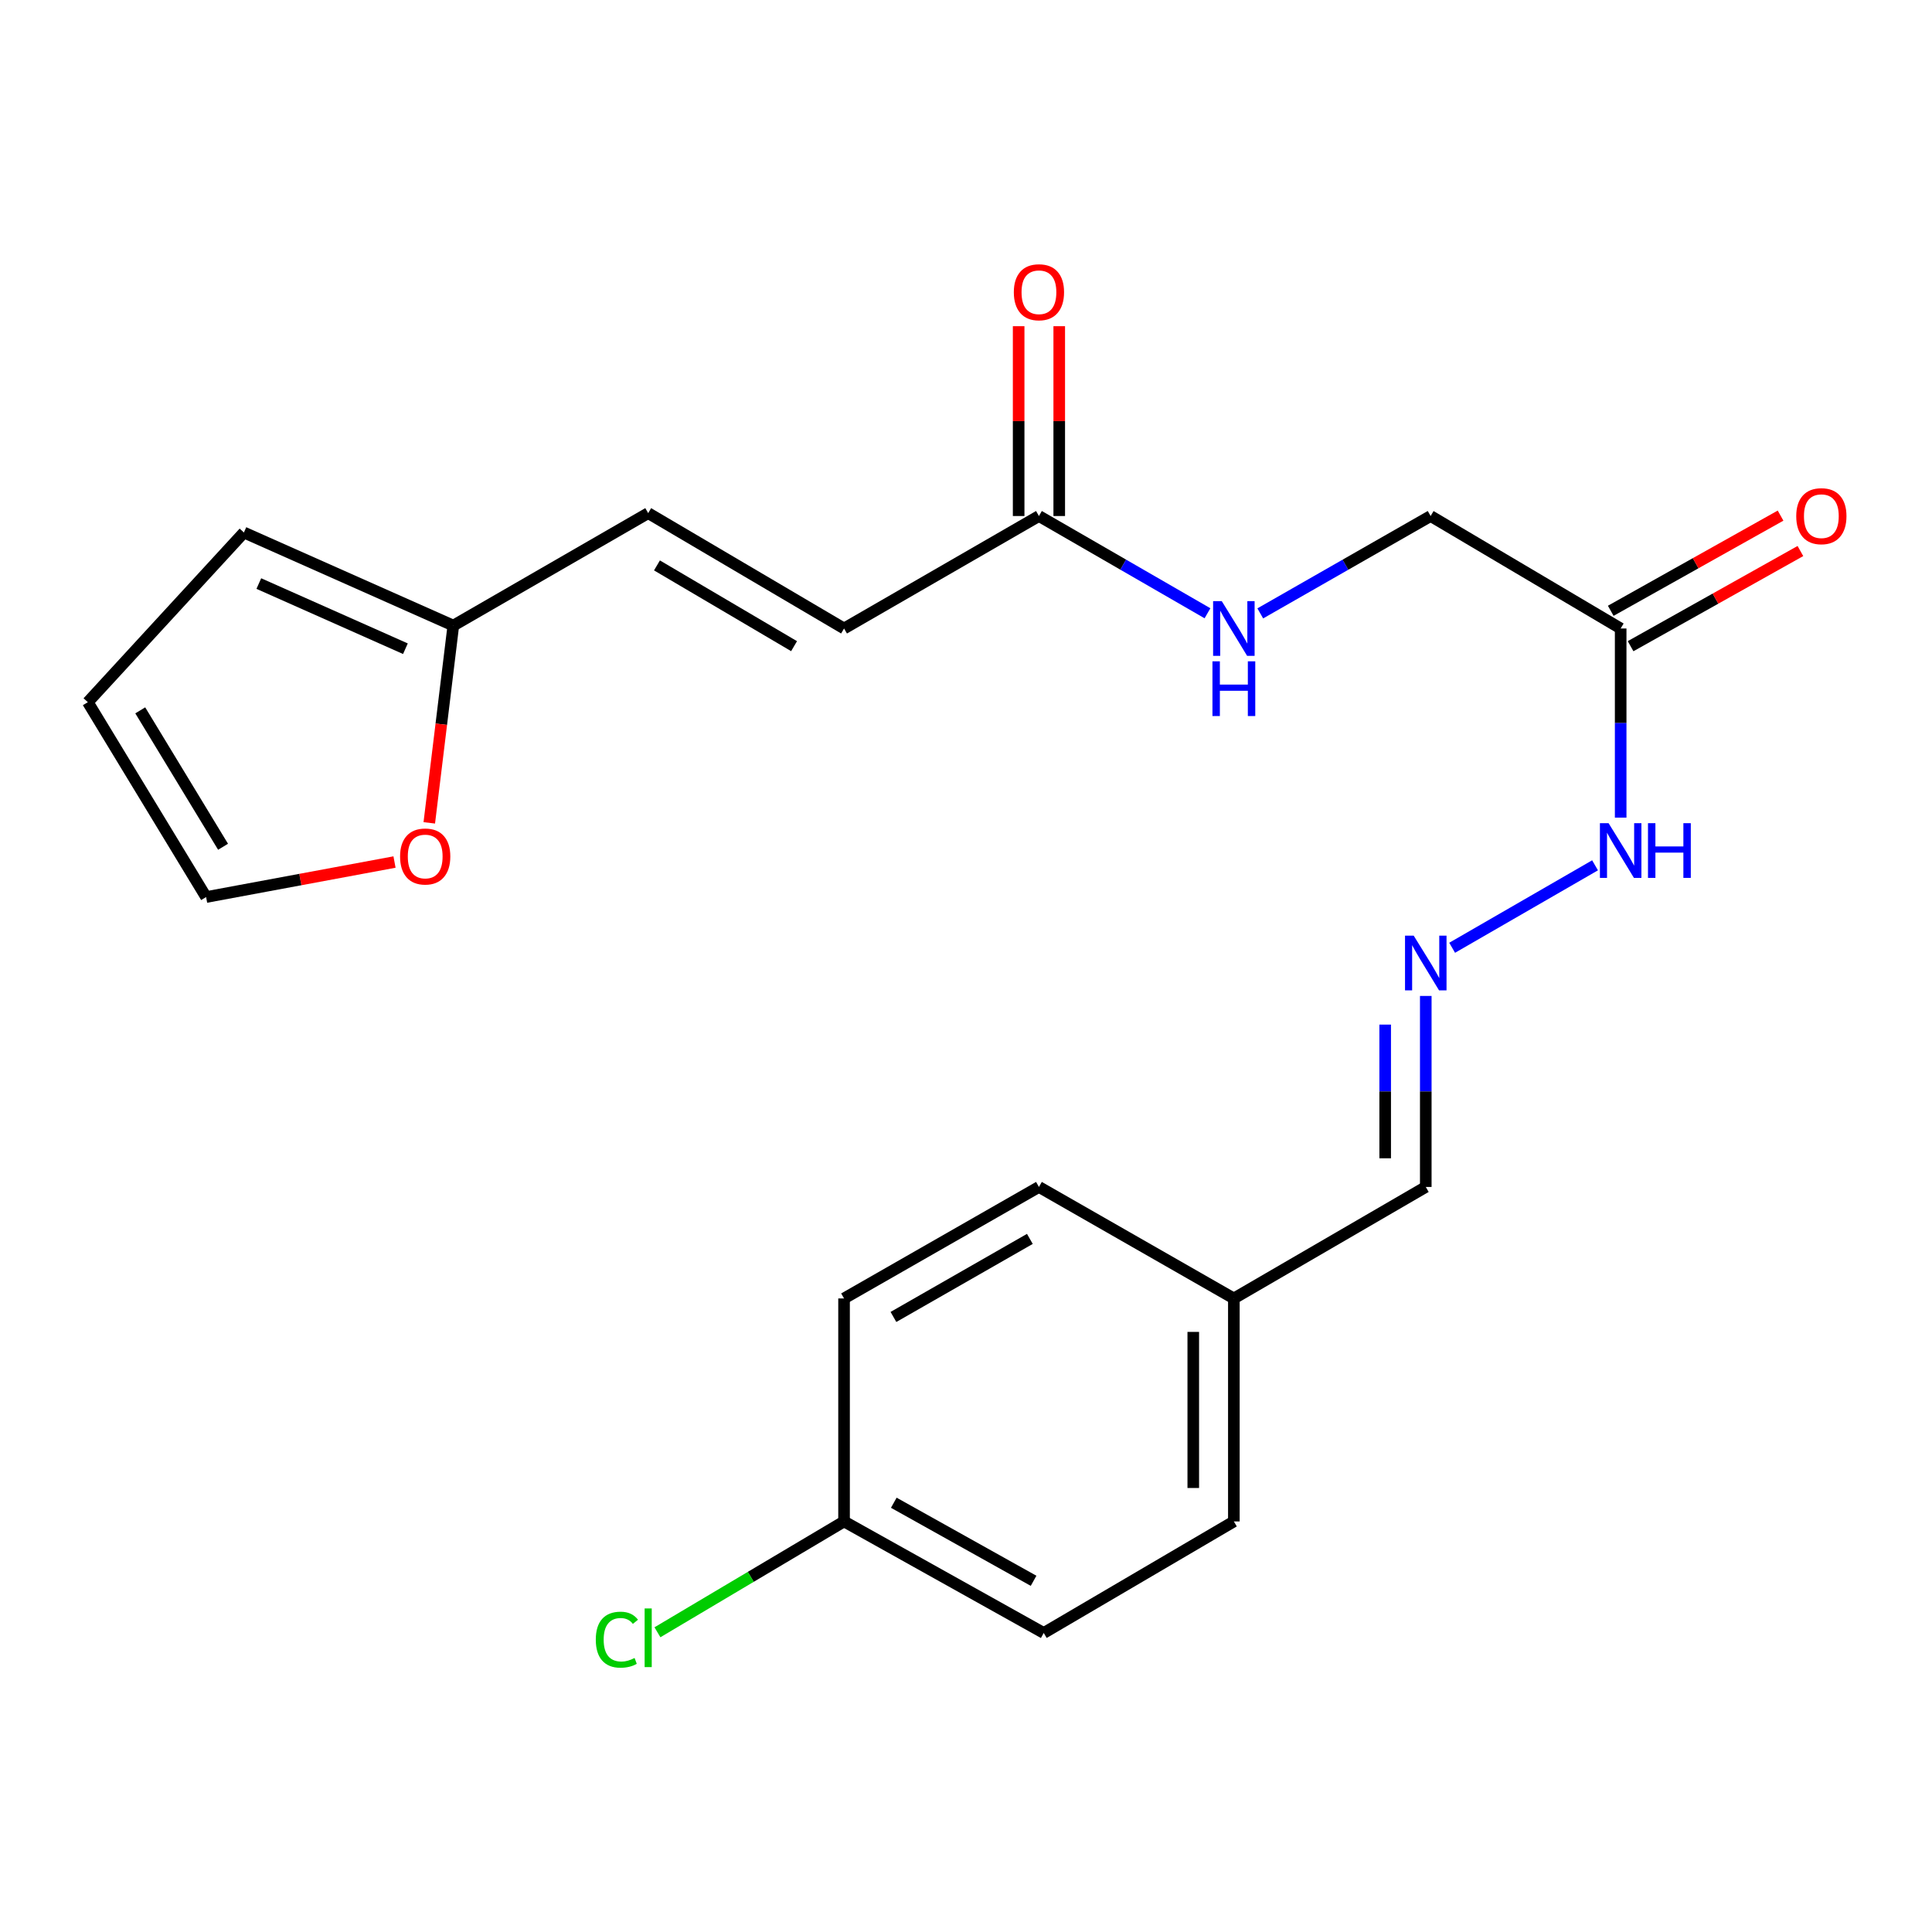 <?xml version='1.0' encoding='iso-8859-1'?>
<svg version='1.1' baseProfile='full'
              xmlns='http://www.w3.org/2000/svg'
                      xmlns:rdkit='http://www.rdkit.org/xml'
                      xmlns:xlink='http://www.w3.org/1999/xlink'
                  xml:space='preserve'
width='1000px' height='1000px' viewBox='0 0 1000 1000'>
<!-- END OF HEADER -->
<rect style='opacity:1.0;fill:#FFFFFF;stroke:none' width='1000' height='1000' x='0' y='0'> </rect>
<path class='bond-7' d='M 838.854,325.308 L 838.854,374.256' style='fill:none;fill-rule:evenodd;stroke:#000000;stroke-width:6px;stroke-linecap:butt;stroke-linejoin:miter;stroke-opacity:1' />
<path class='bond-7' d='M 838.854,374.256 L 838.854,423.203' style='fill:none;fill-rule:evenodd;stroke:#0000FF;stroke-width:6px;stroke-linecap:butt;stroke-linejoin:miter;stroke-opacity:1' />
<path class='bond-9' d='M 843.989,334.471 L 887.939,309.84' style='fill:none;fill-rule:evenodd;stroke:#000000;stroke-width:6px;stroke-linecap:butt;stroke-linejoin:miter;stroke-opacity:1' />
<path class='bond-9' d='M 887.939,309.84 L 931.888,285.209' style='fill:none;fill-rule:evenodd;stroke:#FF0000;stroke-width:6px;stroke-linecap:butt;stroke-linejoin:miter;stroke-opacity:1' />
<path class='bond-9' d='M 833.718,316.145 L 877.667,291.513' style='fill:none;fill-rule:evenodd;stroke:#000000;stroke-width:6px;stroke-linecap:butt;stroke-linejoin:miter;stroke-opacity:1' />
<path class='bond-9' d='M 877.667,291.513 L 921.617,266.882' style='fill:none;fill-rule:evenodd;stroke:#FF0000;stroke-width:6px;stroke-linecap:butt;stroke-linejoin:miter;stroke-opacity:1' />
<path class='bond-13' d='M 838.854,325.308 L 740.487,267.091' style='fill:none;fill-rule:evenodd;stroke:#000000;stroke-width:6px;stroke-linecap:butt;stroke-linejoin:miter;stroke-opacity:1' />
<path class='bond-0' d='M 537.755,267.091 L 581.372,292.261' style='fill:none;fill-rule:evenodd;stroke:#000000;stroke-width:6px;stroke-linecap:butt;stroke-linejoin:miter;stroke-opacity:1' />
<path class='bond-0' d='M 581.372,292.261 L 624.99,317.43' style='fill:none;fill-rule:evenodd;stroke:#0000FF;stroke-width:6px;stroke-linecap:butt;stroke-linejoin:miter;stroke-opacity:1' />
<path class='bond-2' d='M 537.755,267.091 L 436.879,325.308' style='fill:none;fill-rule:evenodd;stroke:#000000;stroke-width:6px;stroke-linecap:butt;stroke-linejoin:miter;stroke-opacity:1' />
<path class='bond-12' d='M 548.259,267.091 L 548.259,217.966' style='fill:none;fill-rule:evenodd;stroke:#000000;stroke-width:6px;stroke-linecap:butt;stroke-linejoin:miter;stroke-opacity:1' />
<path class='bond-12' d='M 548.259,217.966 L 548.259,168.84' style='fill:none;fill-rule:evenodd;stroke:#FF0000;stroke-width:6px;stroke-linecap:butt;stroke-linejoin:miter;stroke-opacity:1' />
<path class='bond-12' d='M 527.25,267.091 L 527.25,217.966' style='fill:none;fill-rule:evenodd;stroke:#000000;stroke-width:6px;stroke-linecap:butt;stroke-linejoin:miter;stroke-opacity:1' />
<path class='bond-12' d='M 527.25,217.966 L 527.25,168.84' style='fill:none;fill-rule:evenodd;stroke:#FF0000;stroke-width:6px;stroke-linecap:butt;stroke-linejoin:miter;stroke-opacity:1' />
<path class='bond-1' d='M 234.636,323.802 L 335.501,265.597' style='fill:none;fill-rule:evenodd;stroke:#000000;stroke-width:6px;stroke-linecap:butt;stroke-linejoin:miter;stroke-opacity:1' />
<path class='bond-5' d='M 234.636,323.802 L 228.415,374.855' style='fill:none;fill-rule:evenodd;stroke:#000000;stroke-width:6px;stroke-linecap:butt;stroke-linejoin:miter;stroke-opacity:1' />
<path class='bond-5' d='M 228.415,374.855 L 222.194,425.908' style='fill:none;fill-rule:evenodd;stroke:#FF0000;stroke-width:6px;stroke-linecap:butt;stroke-linejoin:miter;stroke-opacity:1' />
<path class='bond-8' d='M 234.636,323.802 L 126.244,275.623' style='fill:none;fill-rule:evenodd;stroke:#000000;stroke-width:6px;stroke-linecap:butt;stroke-linejoin:miter;stroke-opacity:1' />
<path class='bond-8' d='M 209.844,335.773 L 133.97,302.047' style='fill:none;fill-rule:evenodd;stroke:#000000;stroke-width:6px;stroke-linecap:butt;stroke-linejoin:miter;stroke-opacity:1' />
<path class='bond-3' d='M 436.879,325.308 L 335.501,265.597' style='fill:none;fill-rule:evenodd;stroke:#000000;stroke-width:6px;stroke-linecap:butt;stroke-linejoin:miter;stroke-opacity:1' />
<path class='bond-3' d='M 411.01,334.453 L 340.045,292.656' style='fill:none;fill-rule:evenodd;stroke:#000000;stroke-width:6px;stroke-linecap:butt;stroke-linejoin:miter;stroke-opacity:1' />
<path class='bond-4' d='M 751.629,490.565 L 825.596,447.886' style='fill:none;fill-rule:evenodd;stroke:#0000FF;stroke-width:6px;stroke-linecap:butt;stroke-linejoin:miter;stroke-opacity:1' />
<path class='bond-14' d='M 737.978,515.5 L 737.978,564.931' style='fill:none;fill-rule:evenodd;stroke:#0000FF;stroke-width:6px;stroke-linecap:butt;stroke-linejoin:miter;stroke-opacity:1' />
<path class='bond-14' d='M 737.978,564.931 L 737.978,614.362' style='fill:none;fill-rule:evenodd;stroke:#000000;stroke-width:6px;stroke-linecap:butt;stroke-linejoin:miter;stroke-opacity:1' />
<path class='bond-14' d='M 716.969,530.329 L 716.969,564.931' style='fill:none;fill-rule:evenodd;stroke:#0000FF;stroke-width:6px;stroke-linecap:butt;stroke-linejoin:miter;stroke-opacity:1' />
<path class='bond-14' d='M 716.969,564.931 L 716.969,599.533' style='fill:none;fill-rule:evenodd;stroke:#000000;stroke-width:6px;stroke-linecap:butt;stroke-linejoin:miter;stroke-opacity:1' />
<path class='bond-10' d='M 204.199,446.188 L 155.441,455.252' style='fill:none;fill-rule:evenodd;stroke:#FF0000;stroke-width:6px;stroke-linecap:butt;stroke-linejoin:miter;stroke-opacity:1' />
<path class='bond-10' d='M 155.441,455.252 L 106.683,464.315' style='fill:none;fill-rule:evenodd;stroke:#000000;stroke-width:6px;stroke-linecap:butt;stroke-linejoin:miter;stroke-opacity:1' />
<path class='bond-6' d='M 652.315,317.492 L 696.401,292.292' style='fill:none;fill-rule:evenodd;stroke:#0000FF;stroke-width:6px;stroke-linecap:butt;stroke-linejoin:miter;stroke-opacity:1' />
<path class='bond-6' d='M 696.401,292.292 L 740.487,267.091' style='fill:none;fill-rule:evenodd;stroke:#000000;stroke-width:6px;stroke-linecap:butt;stroke-linejoin:miter;stroke-opacity:1' />
<path class='bond-11' d='M 126.244,275.623 L 45.455,363.45' style='fill:none;fill-rule:evenodd;stroke:#000000;stroke-width:6px;stroke-linecap:butt;stroke-linejoin:miter;stroke-opacity:1' />
<path class='bond-23' d='M 106.683,464.315 L 45.455,363.45' style='fill:none;fill-rule:evenodd;stroke:#000000;stroke-width:6px;stroke-linecap:butt;stroke-linejoin:miter;stroke-opacity:1' />
<path class='bond-23' d='M 115.457,438.283 L 72.597,367.678' style='fill:none;fill-rule:evenodd;stroke:#000000;stroke-width:6px;stroke-linecap:butt;stroke-linejoin:miter;stroke-opacity:1' />
<path class='bond-15' d='M 737.978,614.362 L 638.642,672.077' style='fill:none;fill-rule:evenodd;stroke:#000000;stroke-width:6px;stroke-linecap:butt;stroke-linejoin:miter;stroke-opacity:1' />
<path class='bond-20' d='M 638.642,672.077 L 537.755,614.362' style='fill:none;fill-rule:evenodd;stroke:#000000;stroke-width:6px;stroke-linecap:butt;stroke-linejoin:miter;stroke-opacity:1' />
<path class='bond-21' d='M 638.642,672.077 L 638.642,787.496' style='fill:none;fill-rule:evenodd;stroke:#000000;stroke-width:6px;stroke-linecap:butt;stroke-linejoin:miter;stroke-opacity:1' />
<path class='bond-21' d='M 617.634,689.39 L 617.634,770.183' style='fill:none;fill-rule:evenodd;stroke:#000000;stroke-width:6px;stroke-linecap:butt;stroke-linejoin:miter;stroke-opacity:1' />
<path class='bond-16' d='M 436.879,787.496 L 540.241,845.223' style='fill:none;fill-rule:evenodd;stroke:#000000;stroke-width:6px;stroke-linecap:butt;stroke-linejoin:miter;stroke-opacity:1' />
<path class='bond-16' d='M 462.627,777.813 L 534.98,818.222' style='fill:none;fill-rule:evenodd;stroke:#000000;stroke-width:6px;stroke-linecap:butt;stroke-linejoin:miter;stroke-opacity:1' />
<path class='bond-17' d='M 436.879,787.496 L 388.584,816.181' style='fill:none;fill-rule:evenodd;stroke:#000000;stroke-width:6px;stroke-linecap:butt;stroke-linejoin:miter;stroke-opacity:1' />
<path class='bond-17' d='M 388.584,816.181 L 340.289,844.865' style='fill:none;fill-rule:evenodd;stroke:#00CC00;stroke-width:6px;stroke-linecap:butt;stroke-linejoin:miter;stroke-opacity:1' />
<path class='bond-22' d='M 436.879,787.496 L 436.879,672.077' style='fill:none;fill-rule:evenodd;stroke:#000000;stroke-width:6px;stroke-linecap:butt;stroke-linejoin:miter;stroke-opacity:1' />
<path class='bond-18' d='M 436.879,672.077 L 537.755,614.362' style='fill:none;fill-rule:evenodd;stroke:#000000;stroke-width:6px;stroke-linecap:butt;stroke-linejoin:miter;stroke-opacity:1' />
<path class='bond-18' d='M 462.443,681.655 L 533.056,641.254' style='fill:none;fill-rule:evenodd;stroke:#000000;stroke-width:6px;stroke-linecap:butt;stroke-linejoin:miter;stroke-opacity:1' />
<path class='bond-19' d='M 540.241,845.223 L 638.642,787.496' style='fill:none;fill-rule:evenodd;stroke:#000000;stroke-width:6px;stroke-linecap:butt;stroke-linejoin:miter;stroke-opacity:1' />
<path  class='atom-5' d='M 731.718 484.282
L 740.998 499.282
Q 741.918 500.762, 743.398 503.442
Q 744.878 506.122, 744.958 506.282
L 744.958 484.282
L 748.718 484.282
L 748.718 512.602
L 744.838 512.602
L 734.878 496.202
Q 733.718 494.282, 732.478 492.082
Q 731.278 489.882, 730.918 489.202
L 730.918 512.602
L 727.238 512.602
L 727.238 484.282
L 731.718 484.282
' fill='#0000FF'/>
<path  class='atom-6' d='M 207.082 443.316
Q 207.082 436.516, 210.442 432.716
Q 213.802 428.916, 220.082 428.916
Q 226.362 428.916, 229.722 432.716
Q 233.082 436.516, 233.082 443.316
Q 233.082 450.196, 229.682 454.116
Q 226.282 457.996, 220.082 457.996
Q 213.842 457.996, 210.442 454.116
Q 207.082 450.236, 207.082 443.316
M 220.082 454.796
Q 224.402 454.796, 226.722 451.916
Q 229.082 448.996, 229.082 443.316
Q 229.082 437.756, 226.722 434.956
Q 224.402 432.116, 220.082 432.116
Q 215.762 432.116, 213.402 434.916
Q 211.082 437.716, 211.082 443.316
Q 211.082 449.036, 213.402 451.916
Q 215.762 454.796, 220.082 454.796
' fill='#FF0000'/>
<path  class='atom-7' d='M 632.382 311.148
L 641.662 326.148
Q 642.582 327.628, 644.062 330.308
Q 645.542 332.988, 645.622 333.148
L 645.622 311.148
L 649.382 311.148
L 649.382 339.468
L 645.502 339.468
L 635.542 323.068
Q 634.382 321.148, 633.142 318.948
Q 631.942 316.748, 631.582 316.068
L 631.582 339.468
L 627.902 339.468
L 627.902 311.148
L 632.382 311.148
' fill='#0000FF'/>
<path  class='atom-7' d='M 627.562 342.3
L 631.402 342.3
L 631.402 354.34
L 645.882 354.34
L 645.882 342.3
L 649.722 342.3
L 649.722 370.62
L 645.882 370.62
L 645.882 357.54
L 631.402 357.54
L 631.402 370.62
L 627.562 370.62
L 627.562 342.3
' fill='#0000FF'/>
<path  class='atom-8' d='M 832.594 426.076
L 841.874 441.076
Q 842.794 442.556, 844.274 445.236
Q 845.754 447.916, 845.834 448.076
L 845.834 426.076
L 849.594 426.076
L 849.594 454.396
L 845.714 454.396
L 835.754 437.996
Q 834.594 436.076, 833.354 433.876
Q 832.154 431.676, 831.794 430.996
L 831.794 454.396
L 828.114 454.396
L 828.114 426.076
L 832.594 426.076
' fill='#0000FF'/>
<path  class='atom-8' d='M 852.994 426.076
L 856.834 426.076
L 856.834 438.116
L 871.314 438.116
L 871.314 426.076
L 875.154 426.076
L 875.154 454.396
L 871.314 454.396
L 871.314 441.316
L 856.834 441.316
L 856.834 454.396
L 852.994 454.396
L 852.994 426.076
' fill='#0000FF'/>
<path  class='atom-10' d='M 929.729 267.171
Q 929.729 260.371, 933.089 256.571
Q 936.449 252.771, 942.729 252.771
Q 949.009 252.771, 952.369 256.571
Q 955.729 260.371, 955.729 267.171
Q 955.729 274.051, 952.329 277.971
Q 948.929 281.851, 942.729 281.851
Q 936.489 281.851, 933.089 277.971
Q 929.729 274.091, 929.729 267.171
M 942.729 278.651
Q 947.049 278.651, 949.369 275.771
Q 951.729 272.851, 951.729 267.171
Q 951.729 261.611, 949.369 258.811
Q 947.049 255.971, 942.729 255.971
Q 938.409 255.971, 936.049 258.771
Q 933.729 261.571, 933.729 267.171
Q 933.729 272.891, 936.049 275.771
Q 938.409 278.651, 942.729 278.651
' fill='#FF0000'/>
<path  class='atom-13' d='M 524.755 151.262
Q 524.755 144.462, 528.115 140.662
Q 531.475 136.862, 537.755 136.862
Q 544.035 136.862, 547.395 140.662
Q 550.755 144.462, 550.755 151.262
Q 550.755 158.142, 547.355 162.062
Q 543.955 165.942, 537.755 165.942
Q 531.515 165.942, 528.115 162.062
Q 524.755 158.182, 524.755 151.262
M 537.755 162.742
Q 542.075 162.742, 544.395 159.862
Q 546.755 156.942, 546.755 151.262
Q 546.755 145.702, 544.395 142.902
Q 542.075 140.062, 537.755 140.062
Q 533.435 140.062, 531.075 142.862
Q 528.755 145.662, 528.755 151.262
Q 528.755 156.982, 531.075 159.862
Q 533.435 162.742, 537.755 162.742
' fill='#FF0000'/>
<path  class='atom-18' d='M 308.381 848.689
Q 308.381 841.649, 311.661 837.969
Q 314.981 834.249, 321.261 834.249
Q 327.101 834.249, 330.221 838.369
L 327.581 840.529
Q 325.301 837.529, 321.261 837.529
Q 316.981 837.529, 314.701 840.409
Q 312.461 843.249, 312.461 848.689
Q 312.461 854.289, 314.781 857.169
Q 317.141 860.049, 321.701 860.049
Q 324.821 860.049, 328.461 858.169
L 329.581 861.169
Q 328.101 862.129, 325.861 862.689
Q 323.621 863.249, 321.141 863.249
Q 314.981 863.249, 311.661 859.489
Q 308.381 855.729, 308.381 848.689
' fill='#00CC00'/>
<path  class='atom-18' d='M 333.661 832.529
L 337.341 832.529
L 337.341 862.889
L 333.661 862.889
L 333.661 832.529
' fill='#00CC00'/>
</svg>
